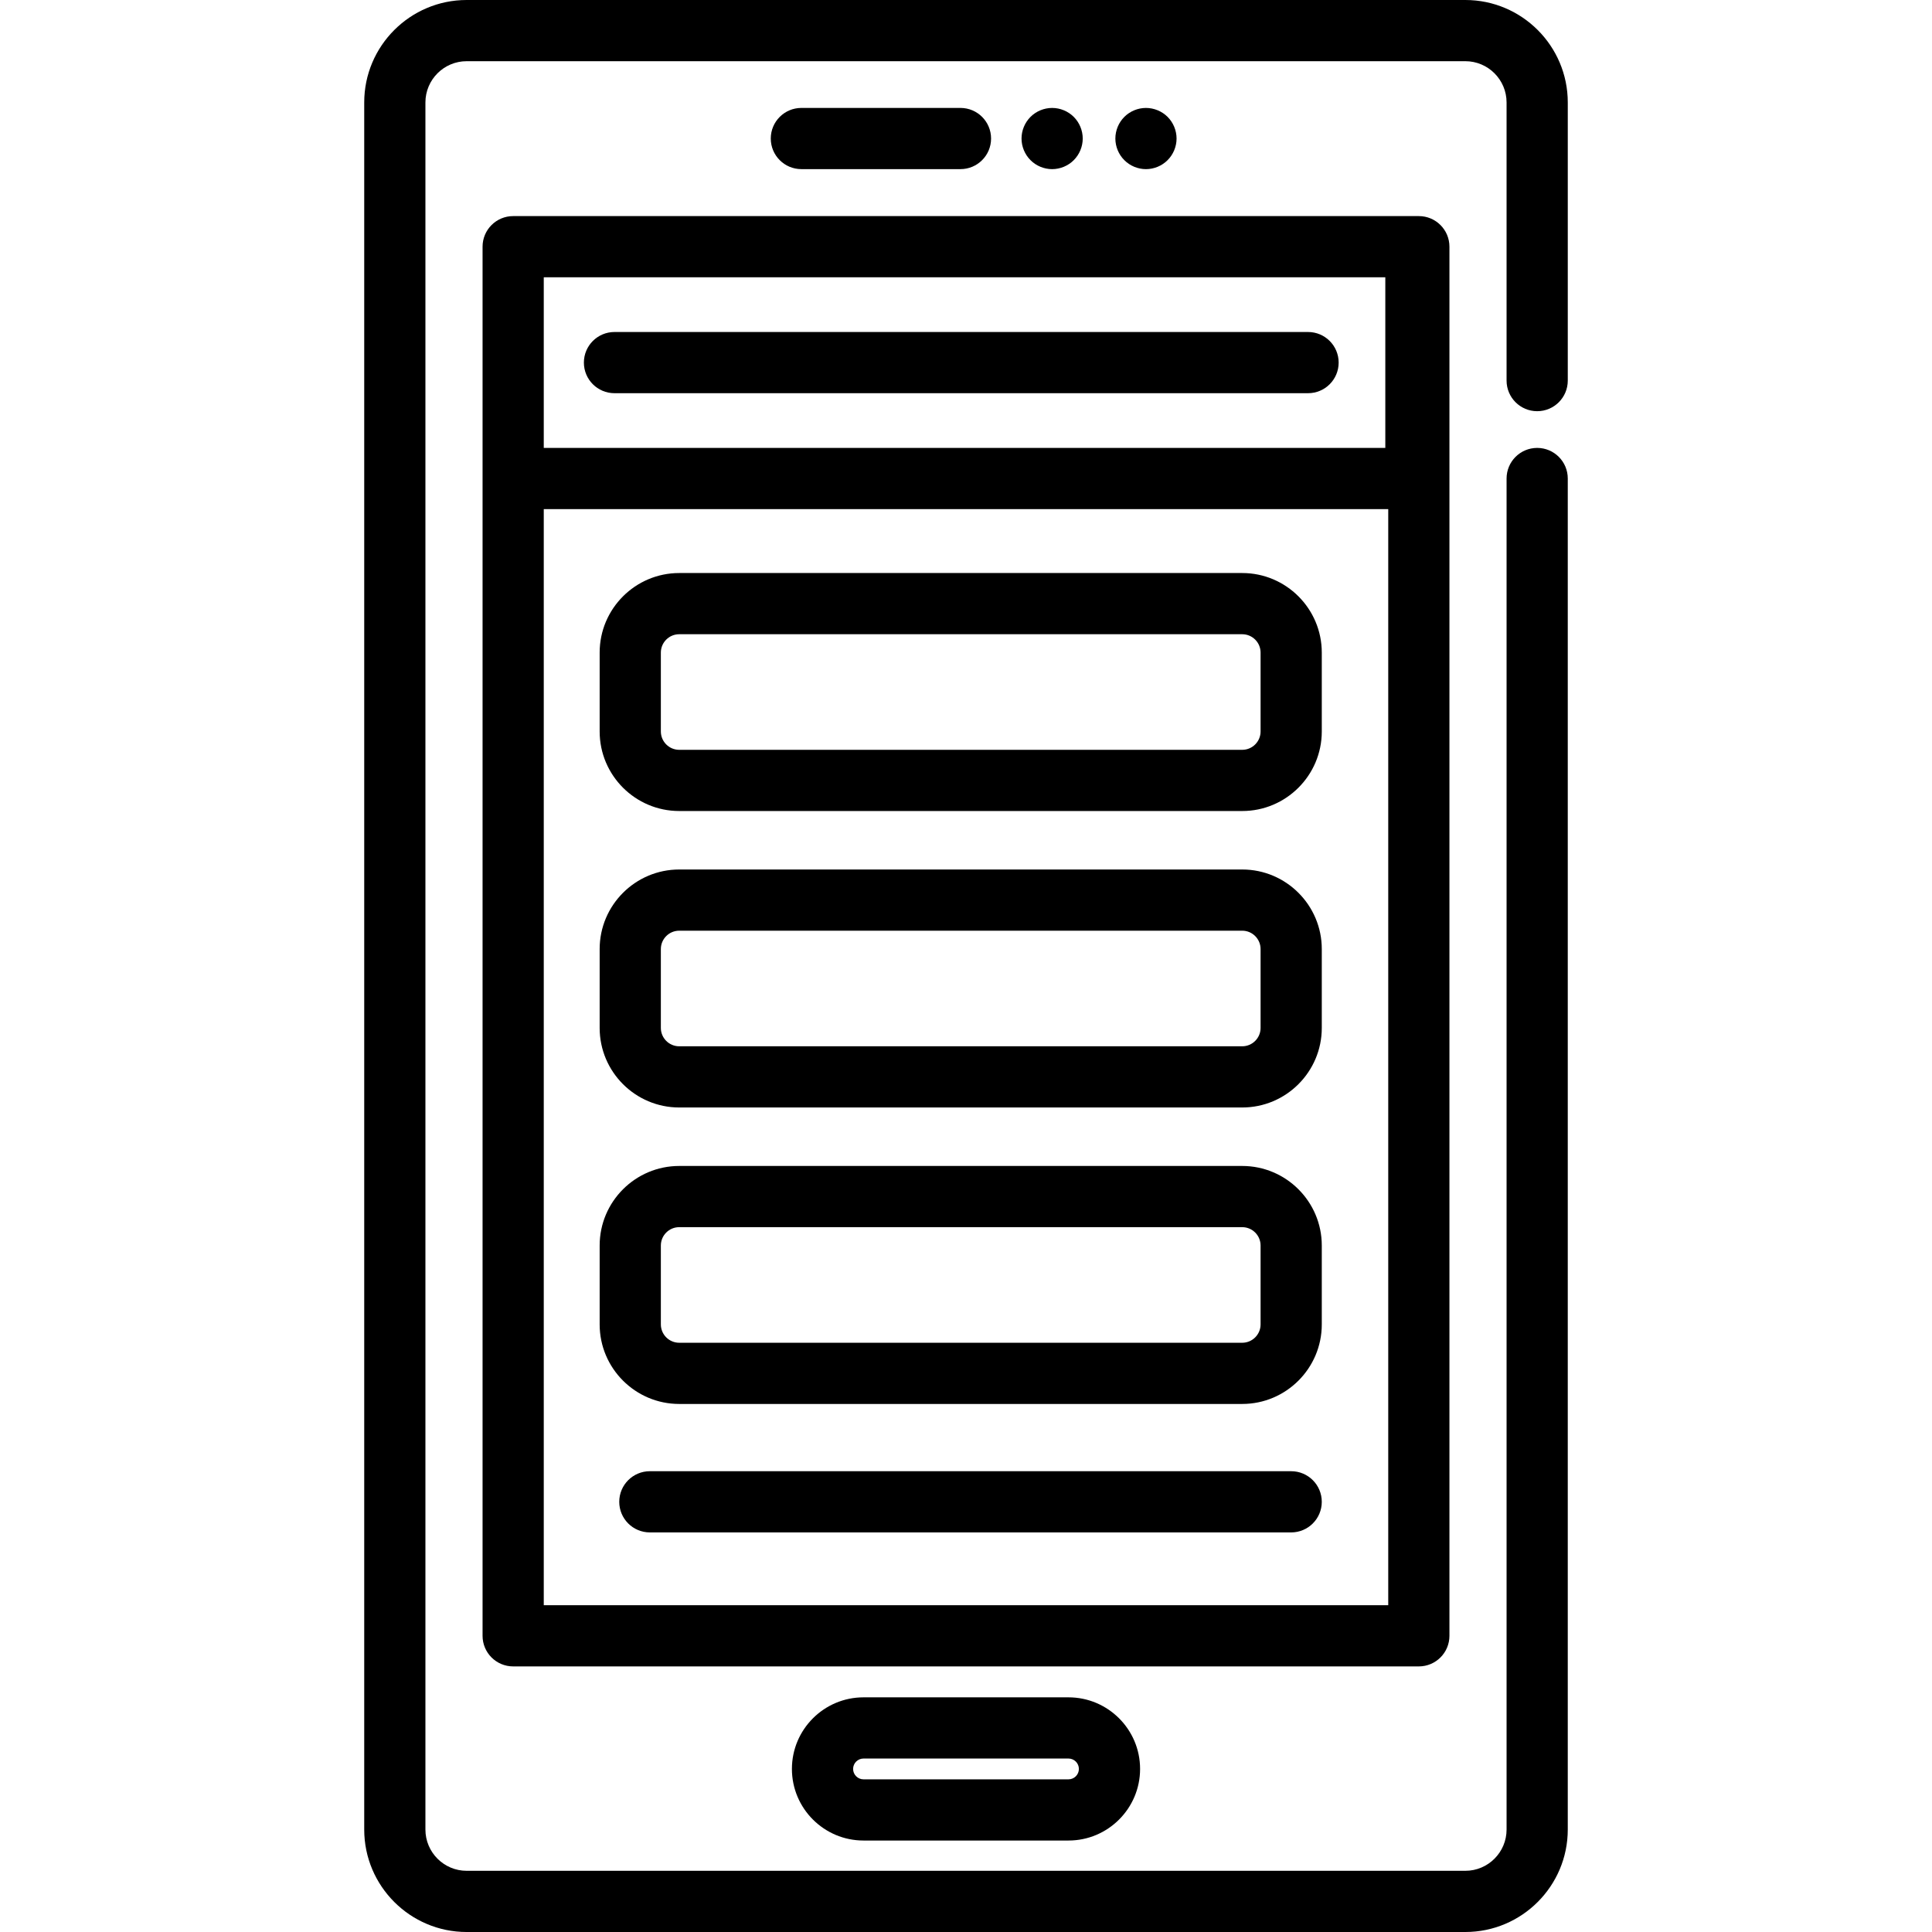 <?xml version="1.0" encoding="iso-8859-1"?>
<!-- Uploaded to: SVG Repo, www.svgrepo.com, Generator: SVG Repo Mixer Tools -->
<svg fill="#000000" height="800px" width="800px" version="1.1" id="Layer_1" xmlns="http://www.w3.org/2000/svg" xmlns:xlink="http://www.w3.org/1999/xlink" 
	 viewBox="0 0 512 512" xml:space="preserve">
<g>
	<g>
		<g>
			<path d="M407.368,108.971c4.479,0,8.109-3.631,8.109-8.109V27.147C415.477,12.178,403.299,0,388.33,0H123.669
				C108.7,0,96.523,12.178,96.523,27.147v457.707c0,14.969,12.177,27.147,27.146,27.147H388.33
				c14.969,0,27.146-12.178,27.146-27.147V126.81c0-4.478-3.63-8.109-8.109-8.109c-4.479,0-8.109,3.631-8.109,8.109v358.043
				c0,6.027-4.902,10.929-10.928,10.929H123.669c-6.026,0-10.928-4.902-10.928-10.929V27.147c0-6.027,4.902-10.929,10.928-10.929
				H388.33c6.026,0,10.928,4.902,10.928,10.929v73.715C399.259,105.34,402.888,108.971,407.368,108.971z"/>
			<path d="M384.115,433.505V65.376c0-4.478-3.63-8.109-8.109-8.109h-0.775H135.994c-4.479,0-8.109,3.631-8.109,8.109v61.435
				v306.695c0,4.478,3.63,8.109,8.109,8.109h240.013C380.485,441.614,384.115,437.983,384.115,433.505z M144.103,73.485h223.02
				v45.217h-223.02V73.485z M367.897,425.396H144.103V134.919h223.795V425.396z"/>
			<path d="M254.536,44.82c4.479,0,8.109-3.631,8.109-8.109c0-4.478-3.63-8.109-8.109-8.109h-42.165
				c-4.479,0-8.109,3.631-8.109,8.109s3.63,8.109,8.109,8.109H254.536z"/>
			<path d="M284.556,42.445c1.514-1.514,2.379-3.6,2.379-5.73c0-2.141-0.865-4.227-2.379-5.741c-1.503-1.503-3.589-2.368-5.73-2.368
				c-2.14,0-4.228,0.865-5.73,2.368c-1.514,1.514-2.379,3.6-2.379,5.741c0,2.13,0.865,4.217,2.379,5.73
				c1.503,1.514,3.6,2.379,5.73,2.379C280.956,44.823,283.053,43.958,284.556,42.445z"/>
			<path d="M309.423,42.445c1.514-1.514,2.379-3.6,2.379-5.73c0-2.141-0.865-4.227-2.379-5.741c-1.503-1.503-3.599-2.368-5.73-2.368
				c-2.14,0-4.227,0.865-5.73,2.368c-1.514,1.514-2.379,3.6-2.379,5.741c0,2.13,0.865,4.227,2.379,5.73
				c1.503,1.514,3.6,2.379,5.73,2.379C305.824,44.823,307.92,43.958,309.423,42.445z"/>
			<path d="M228.838,449.812c-10.462,0-18.973,8.511-18.973,18.973s8.511,18.974,18.973,18.974h54.324
				c10.462,0,18.973-8.512,18.973-18.974s-8.511-18.973-18.973-18.973H228.838z M285.917,468.786c0,1.519-1.236,2.756-2.755,2.756
				h-54.324c-1.519,0-2.755-1.237-2.755-2.756c0-1.519,1.236-2.755,2.755-2.755h54.324
				C284.681,466.03,285.917,467.265,285.917,468.786z"/>
			<path d="M346.649,87.984H162.845c-4.479,0-8.109,3.631-8.109,8.109c0,4.478,3.63,8.109,8.109,8.109h183.804
				c4.479,0,8.109-3.631,8.109-8.109C354.758,91.614,351.128,87.984,346.649,87.984z"/>
			<path d="M179.998,214.928h149.205c11.625,0,21.083-9.458,21.083-21.083v-20.903c0-11.625-9.458-21.083-21.083-21.083H179.998
				c-11.625,0-21.083,9.458-21.083,21.083v20.903C158.915,205.47,168.373,214.928,179.998,214.928z M175.133,172.942
				c0-2.682,2.183-4.865,4.865-4.865h149.205c2.682,0,4.865,2.183,4.865,4.865v20.903c0,2.682-2.183,4.865-4.865,4.865H179.998
				c-2.682,0-4.865-2.183-4.865-4.865V172.942z"/>
			<path d="M179.998,293.495h149.205c11.625,0,21.083-9.458,21.083-21.083v-20.903c0-11.626-9.458-21.083-21.083-21.083H179.998
				c-11.625,0-21.083,9.458-21.083,21.083v20.903C158.915,284.037,168.373,293.495,179.998,293.495z M175.133,251.509
				c0-2.682,2.183-4.865,4.865-4.865h149.205c2.682,0,4.865,2.183,4.865,4.865v20.903c0,2.682-2.183,4.865-4.865,4.865H179.998
				c-2.682,0-4.865-2.183-4.865-4.865V251.509z"/>
			<path d="M179.998,372.062h149.205c11.625,0,21.083-9.458,21.083-21.083v-20.903c0-11.625-9.458-21.083-21.083-21.083H179.998
				c-11.625,0-21.083,9.458-21.083,21.083v20.903C158.915,362.603,168.373,372.062,179.998,372.062z M175.133,330.076
				c0-2.682,2.183-4.865,4.865-4.865h149.205c2.682,0,4.865,2.183,4.865,4.865v20.903c0,2.682-2.183,4.865-4.865,4.865H179.998
				c-2.682,0-4.865-2.183-4.865-4.865V330.076z"/>
			<path d="M342.178,389.887H172.216c-4.479,0-8.109,3.631-8.109,8.109c0,4.478,3.63,8.109,8.109,8.109h169.961
				c4.479,0,8.109-3.631,8.109-8.109C350.286,393.518,346.656,389.887,342.178,389.887z"/>
		</g>
	</g>
</g>
</svg>